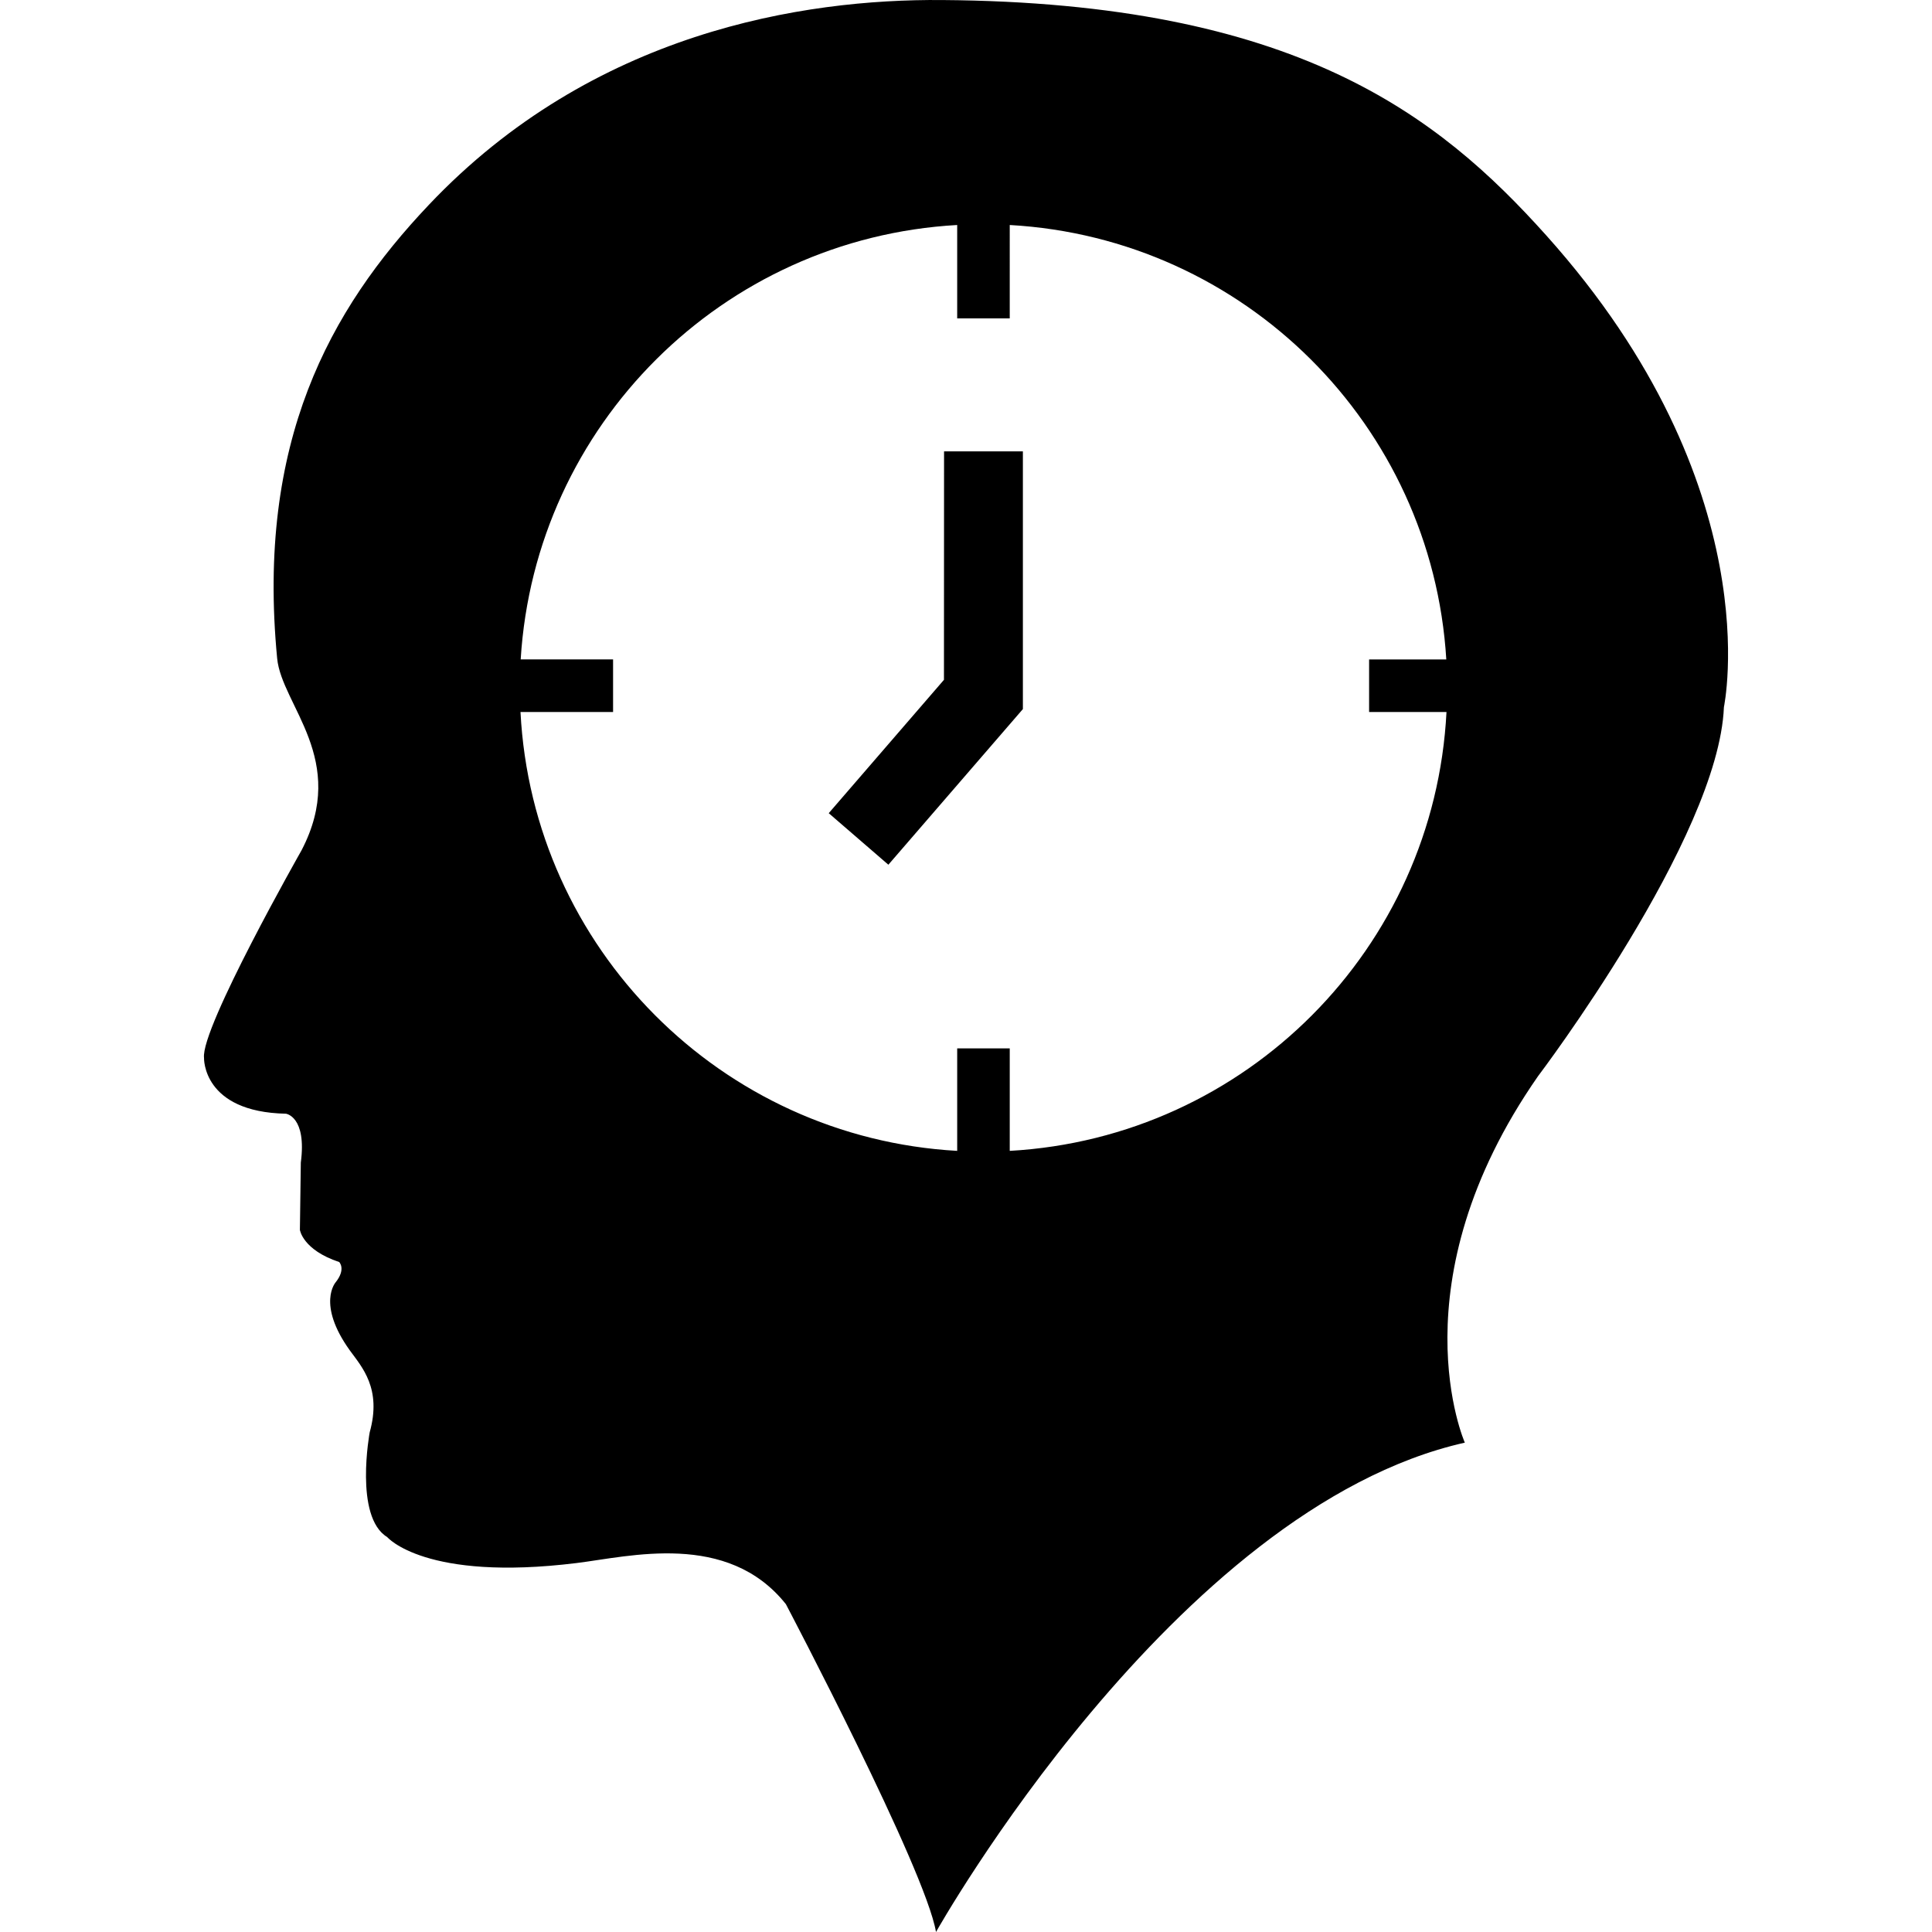 <?xml version="1.0" encoding="iso-8859-1"?>
<!-- Uploaded to: SVG Repo, www.svgrepo.com, Generator: SVG Repo Mixer Tools -->
<!DOCTYPE svg PUBLIC "-//W3C//DTD SVG 1.1//EN" "http://www.w3.org/Graphics/SVG/1.1/DTD/svg11.dtd">
<svg fill="#000000" version="1.1" id="Capa_1" xmlns="http://www.w3.org/2000/svg" xmlns:xlink="http://www.w3.org/1999/xlink" 
	 width="800px" height="800px" viewBox="0 0 222.505 222.504"
	 xml:space="preserve">
<g>
	<path d="M178.088,27.119c-12.472-13.917-28.939-26.832-69.641-27.116c-15.9-0.127-40.187,3.635-59.078,23.611
		C37.938,35.677,29.526,50.918,31.92,75.829c0.52,5.406,8.24,11.659,2.813,22.091c0,0-11.644,20.502-11.236,23.912
		c0,0-0.213,6.236,9.434,6.432c0,0,2.412,0.312,1.714,5.627l-0.106,7.748c0,0,0.308,2.306,4.528,3.707c0,0,0.804,0.804-0.402,2.322
		c0,0-2.223,2.477,1.608,7.832c1.418,1.95,3.712,4.409,2.305,9.457c0,0-1.809,9.729,2.01,12.059c0,0,4.345,5.153,21.817,2.996
		c6.1-0.75,17.377-3.706,24.104,4.734c0,0,16.071,30.535,17.289,37.758c0,0,27.426-48.822,60.904-56.358
		c0,0-8.157-18.389,8.429-42.203c0,0,20.8-27.432,21.409-42.501C198.527,81.441,204.019,56.049,178.088,27.119z M116.29,132.543
		v-11.805h-6.052v11.805c-27.178-1.525-48.894-23.324-50.294-50.546h10.663v-6.053h-10.64c1.644-26.982,23.259-48.518,50.271-50.032
		v10.755h6.052V25.913c27.024,1.514,48.641,23.049,50.277,50.032h-8.89v6.053h8.913C165.196,109.219,143.486,131.018,116.29,132.543
		z M108.725,51.982h9.079v29.681l-15.492,17.924l-6.868-5.935l13.27-15.359L108.725,51.982L108.725,51.982z"/>
</g>
</svg>